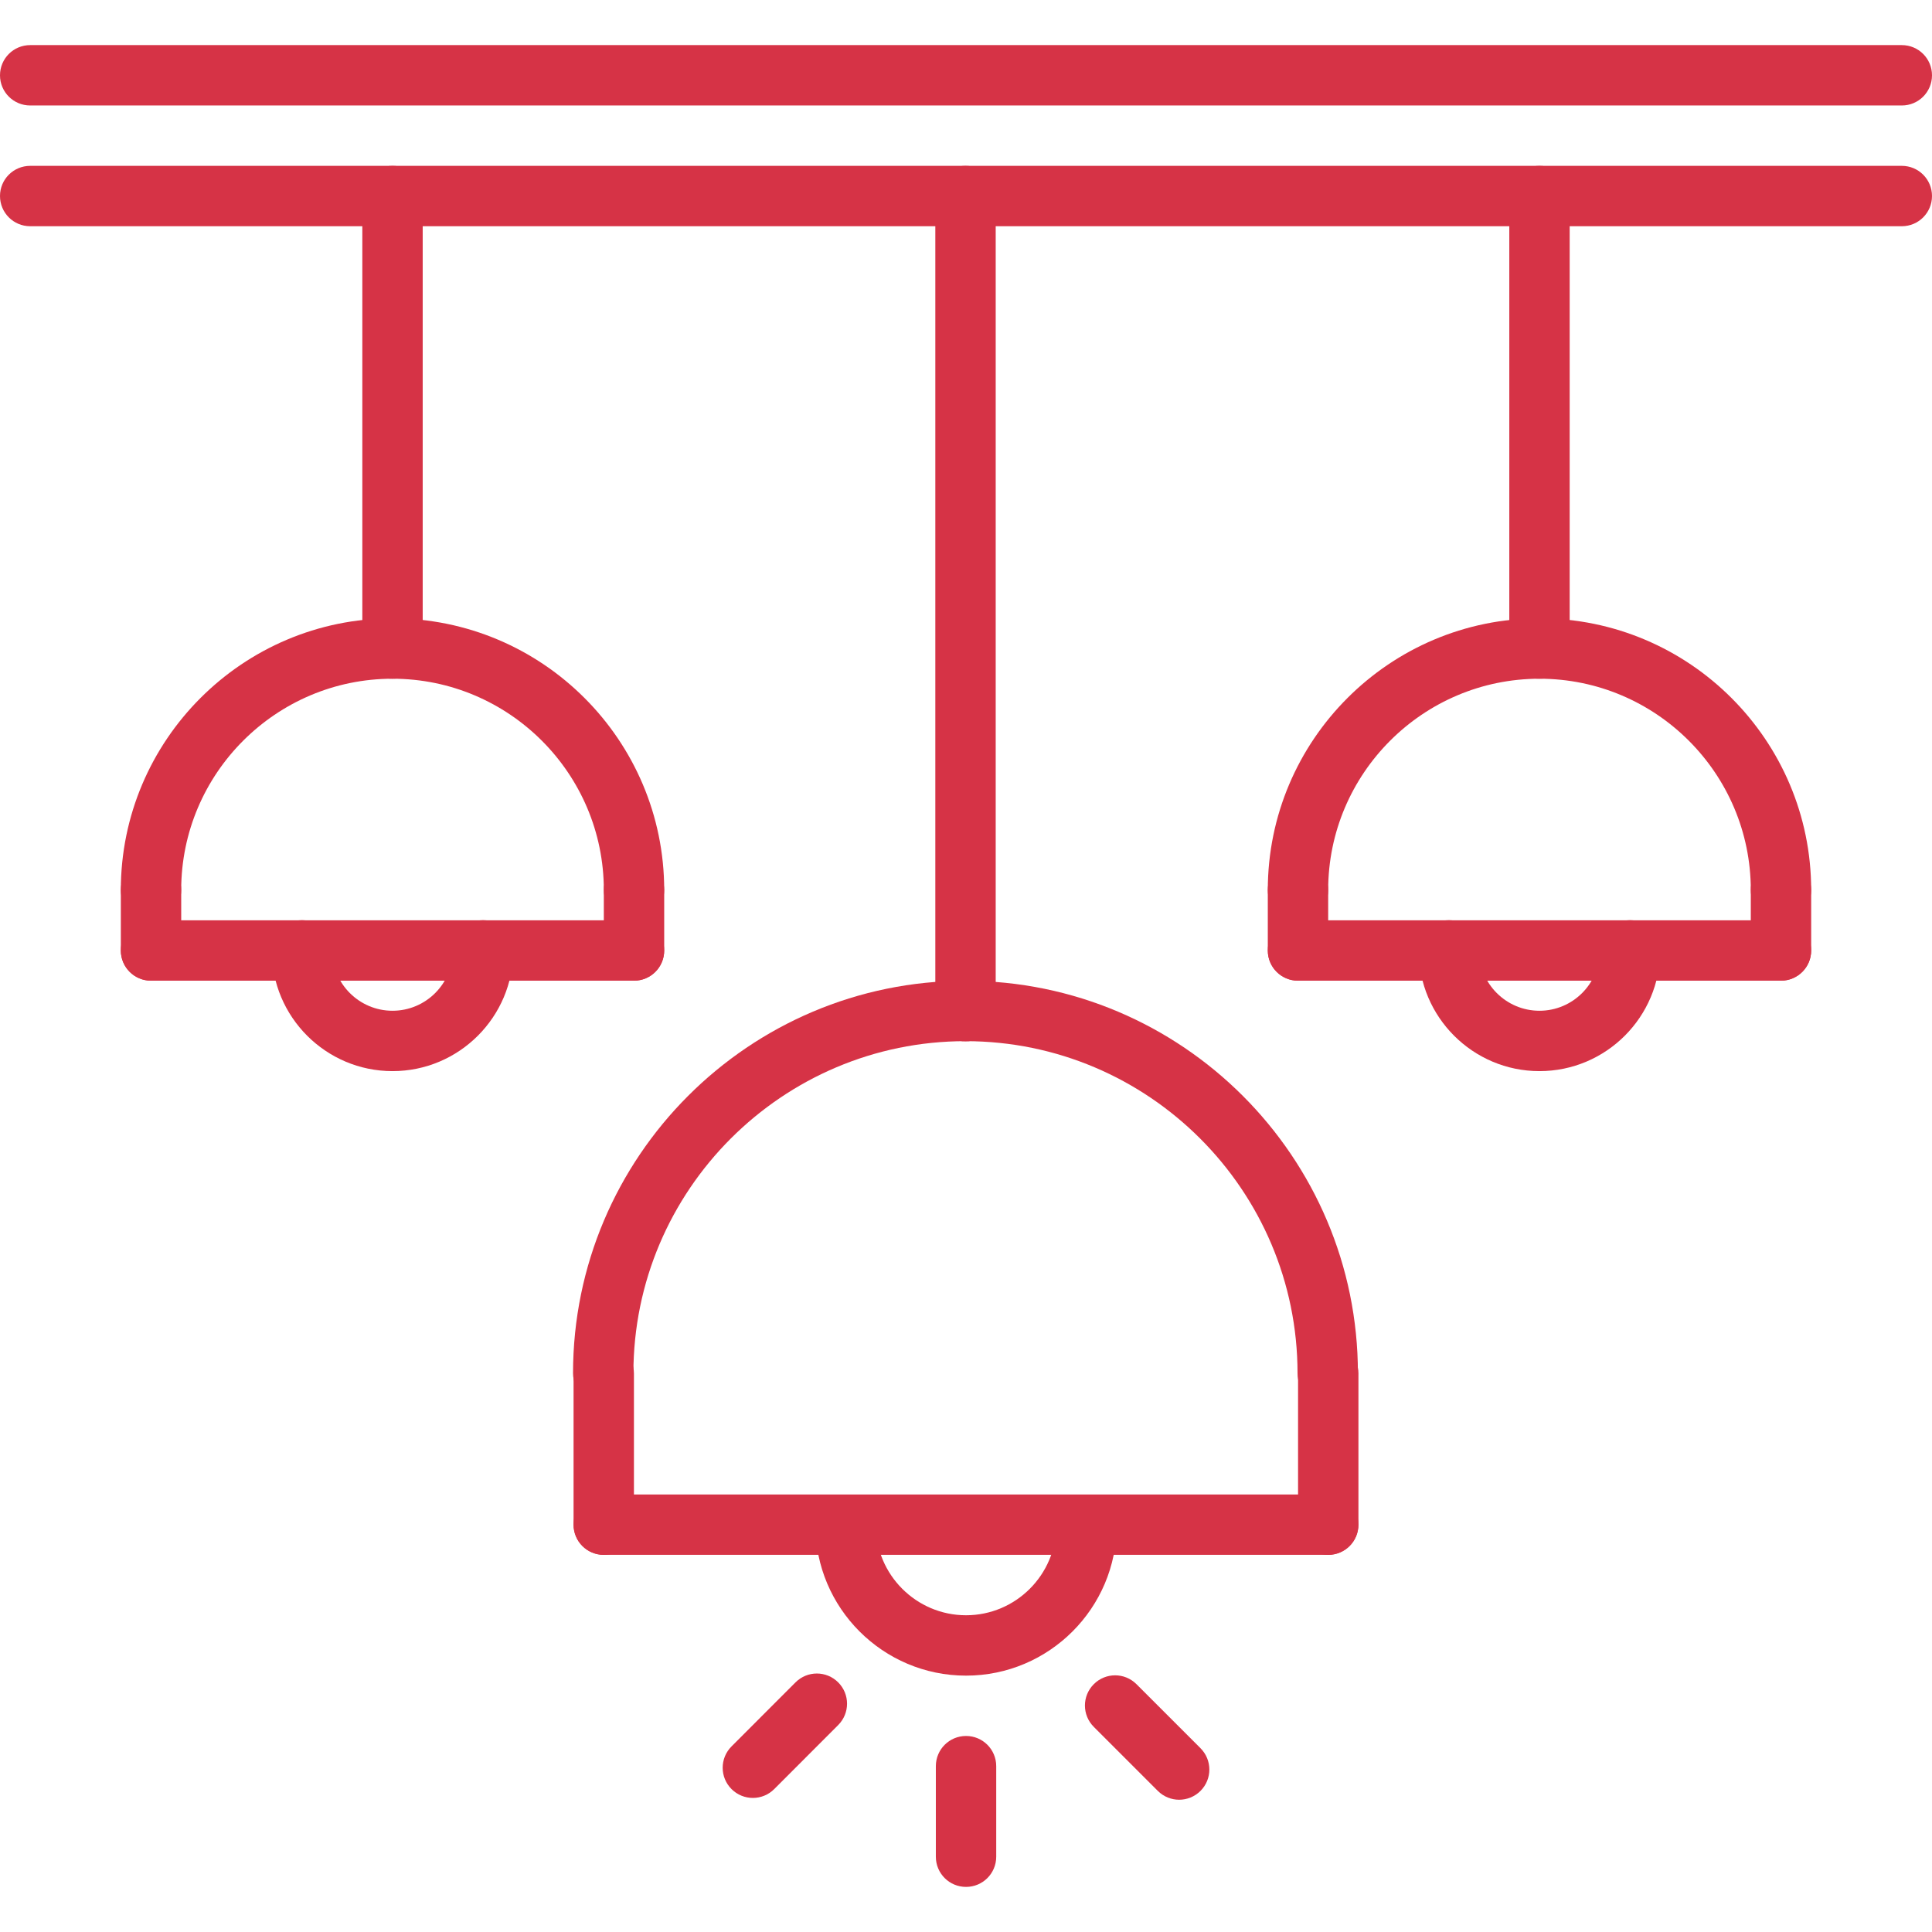 <?xml version="1.0" encoding="UTF-8"?>
<svg width="512pt" height="512pt" version="1.1" viewBox="0 0 512 512" xmlns="http://www.w3.org/2000/svg">
 <g fill="#d63346">
  <path d="m504 27.953h-496c-4.426 0-8-3.574-8-8s3.574-8 8-8h496c4.426 0 8 3.574 8 8 0 4.422-3.574 8-8 8z"/>
  <path d="m504 59.953h-496c-4.426 0-8-3.574-8-8s3.574-8 8-8h496c4.426 0 8 3.574 8 8 0 4.422-3.574 8-8 8z"/>
  <path d="m255.87 275.97c-4.426 0-8-3.574-8-8v-216.02c0-4.426 3.574-8 8-8 4.426 0 8 3.574 8 8v216.02c0 4.422-3.574 8-8 8z"/>
  <path d="m104.02 179.87c-4.426 0-8-3.574-8-8v-119.92c0-4.426 3.574-8 8-8 4.426 0 8 3.574 8 8v119.92c0 4.422-3.574 7.996-8 7.996z"/>
  <path d="m351.99 412.05h-191.99c-4.426 0-8-3.574-8-8s3.574-8 8-8h191.99c4.426 0 8 3.574 8 8s-3.578 8-8 8z"/>
  <path d="m256.01 444.06c-22.016 0-39.922-17.902-39.922-39.922 0-4.426 3.574-8 8-8 4.426 0 8 3.574 8 8 0 13.184 10.734 23.922 23.922 23.922 13.184 0 23.922-10.734 23.922-23.922 0-4.426 3.574-8 8-8 4.426 0 8 3.574 8 8 0 22.02-17.906 39.922-39.922 39.922z"/>
  <path d="m160 412.05c-4.426 0-8-3.574-8-8v-40.031c0-4.426 3.574-8 8-8s8 3.574 8 8v40.031c0 4.426-3.574 8-8 8z"/>
  <path d="m352 412.05c-4.426 0-8-3.574-8-8v-40.047c0-4.426 3.574-8 8-8s8 3.574 8 8v40.047c0 4.426-3.574 8-8 8z"/>
  <path d="m256.01 500.05c-4.426 0-8-3.574-8-8v-24c0-4.426 3.574-8 8-8 4.426 0 8 3.574 8 8v24c0 4.426-3.574 8-8 8z"/>
  <path d="m312.49 476.95c-2.047 0-4.098-0.785-5.656-2.344l-16.969-16.969c-3.129-3.129-3.129-8.184 0-11.312 3.129-3.129 8.184-3.129 11.312 0l16.969 16.969c3.129 3.129 3.129 8.184 0 11.312-1.57 1.559-3.617 2.344-5.656 2.344z"/>
  <path d="m199.52 476.47c-2.047 0-4.098-0.785-5.656-2.344-3.129-3.121-3.129-8.184 0-11.312l16.953-16.969c3.129-3.129 8.184-3.129 11.312 0 3.129 3.121 3.129 8.184 0 11.312l-16.953 16.969c-1.559 1.559-3.609 2.344-5.656 2.344z"/>
  <path d="m168.02 243.87c-4.426 0-8-3.574-8-8 0-30.871-25.129-56-56-56-30.871 0-56 25.129-56 56 0 4.426-3.574 8-8 8-4.426 0-8-3.574-8-8 0-39.703 32.297-72 72-72 39.703 0 72 32.297 72 72 0 4.426-3.574 8-8 8z"/>
  <path d="m168.02 259.89h-128c-4.426 0-8-3.574-8-8s3.574-8 8-8h128c4.426 0 8 3.574 8 8s-3.574 8-8 8z"/>
  <path d="m104.02 283.86c-17.648 0-32-14.352-32-32 0-4.426 3.574-8 8-8s8 3.574 8 8c0 8.824 7.176 16 16 16s16-7.176 16-16c0-4.426 3.574-8 8-8s8 3.574 8 8c0 17.648-14.352 32-32 32z"/>
  <path d="m407.98 179.87c-4.426 0-8-3.574-8-8v-119.92c0-4.426 3.574-8 8-8 4.426 0 8 3.574 8 8v119.92c0 4.422-3.578 7.996-8 7.996z"/>
  <path d="m471.98 243.87c-4.426 0-8-3.574-8-8 0-30.871-25.129-56-56-56-30.871 0-56 25.129-56 56 0 4.426-3.574 8-8 8-4.426 0-8-3.574-8-8 0-39.703 32.297-72 72-72 39.703 0 72 32.297 72 72 0 4.426-3.578 8-8 8z"/>
  <path d="m351.86 371.92c-4.426 0-8-3.574-8-8 0-48.52-39.48-88-88-88s-88 39.48-88 88c0 4.426-3.574 8-8 8s-8-3.574-8-8c0-57.344 46.656-104 104-104s104 46.656 104 104c0 4.422-3.574 8-8 8z"/>
  <path d="m471.98 259.89h-128c-4.426 0-8-3.574-8-8s3.574-8 8-8h128c4.426 0 8 3.574 8 8s-3.578 8-8 8z"/>
  <path d="m407.97 283.86c-17.648 0-32-14.352-32-32 0-4.426 3.574-8 8-8s8 3.574 8 8c0 8.824 7.176 16 16 16s16-7.176 16-16c0-4.426 3.574-8 8-8s8 3.574 8 8c0 17.648-14.352 32-32 32z"/>
  <path d="m40.023 259.89c-4.426 0-8-3.574-8-8v-16.016c0-4.426 3.574-8 8-8 4.426 0 8 3.574 8 8v16.016c0 4.426-3.574 8-8 8z"/>
  <path d="m168.02 259.89c-4.426 0-8-3.574-8-8v-16.016c0-4.426 3.574-8 8-8 4.426 0 8 3.574 8 8v16.016c0 4.426-3.574 8-8 8z"/>
  <path d="m343.98 259.89c-4.426 0-8-3.574-8-8v-16.016c0-4.426 3.574-8 8-8 4.426 0 8 3.574 8 8v16.016c0 4.426-3.578 8-8 8z"/>
  <path d="m471.98 259.89c-4.426 0-8-3.574-8-8v-16.016c0-4.426 3.574-8 8-8 4.426 0 8 3.574 8 8v16.016c0 4.426-3.578 8-8 8z"/>
 </g>
</svg>
